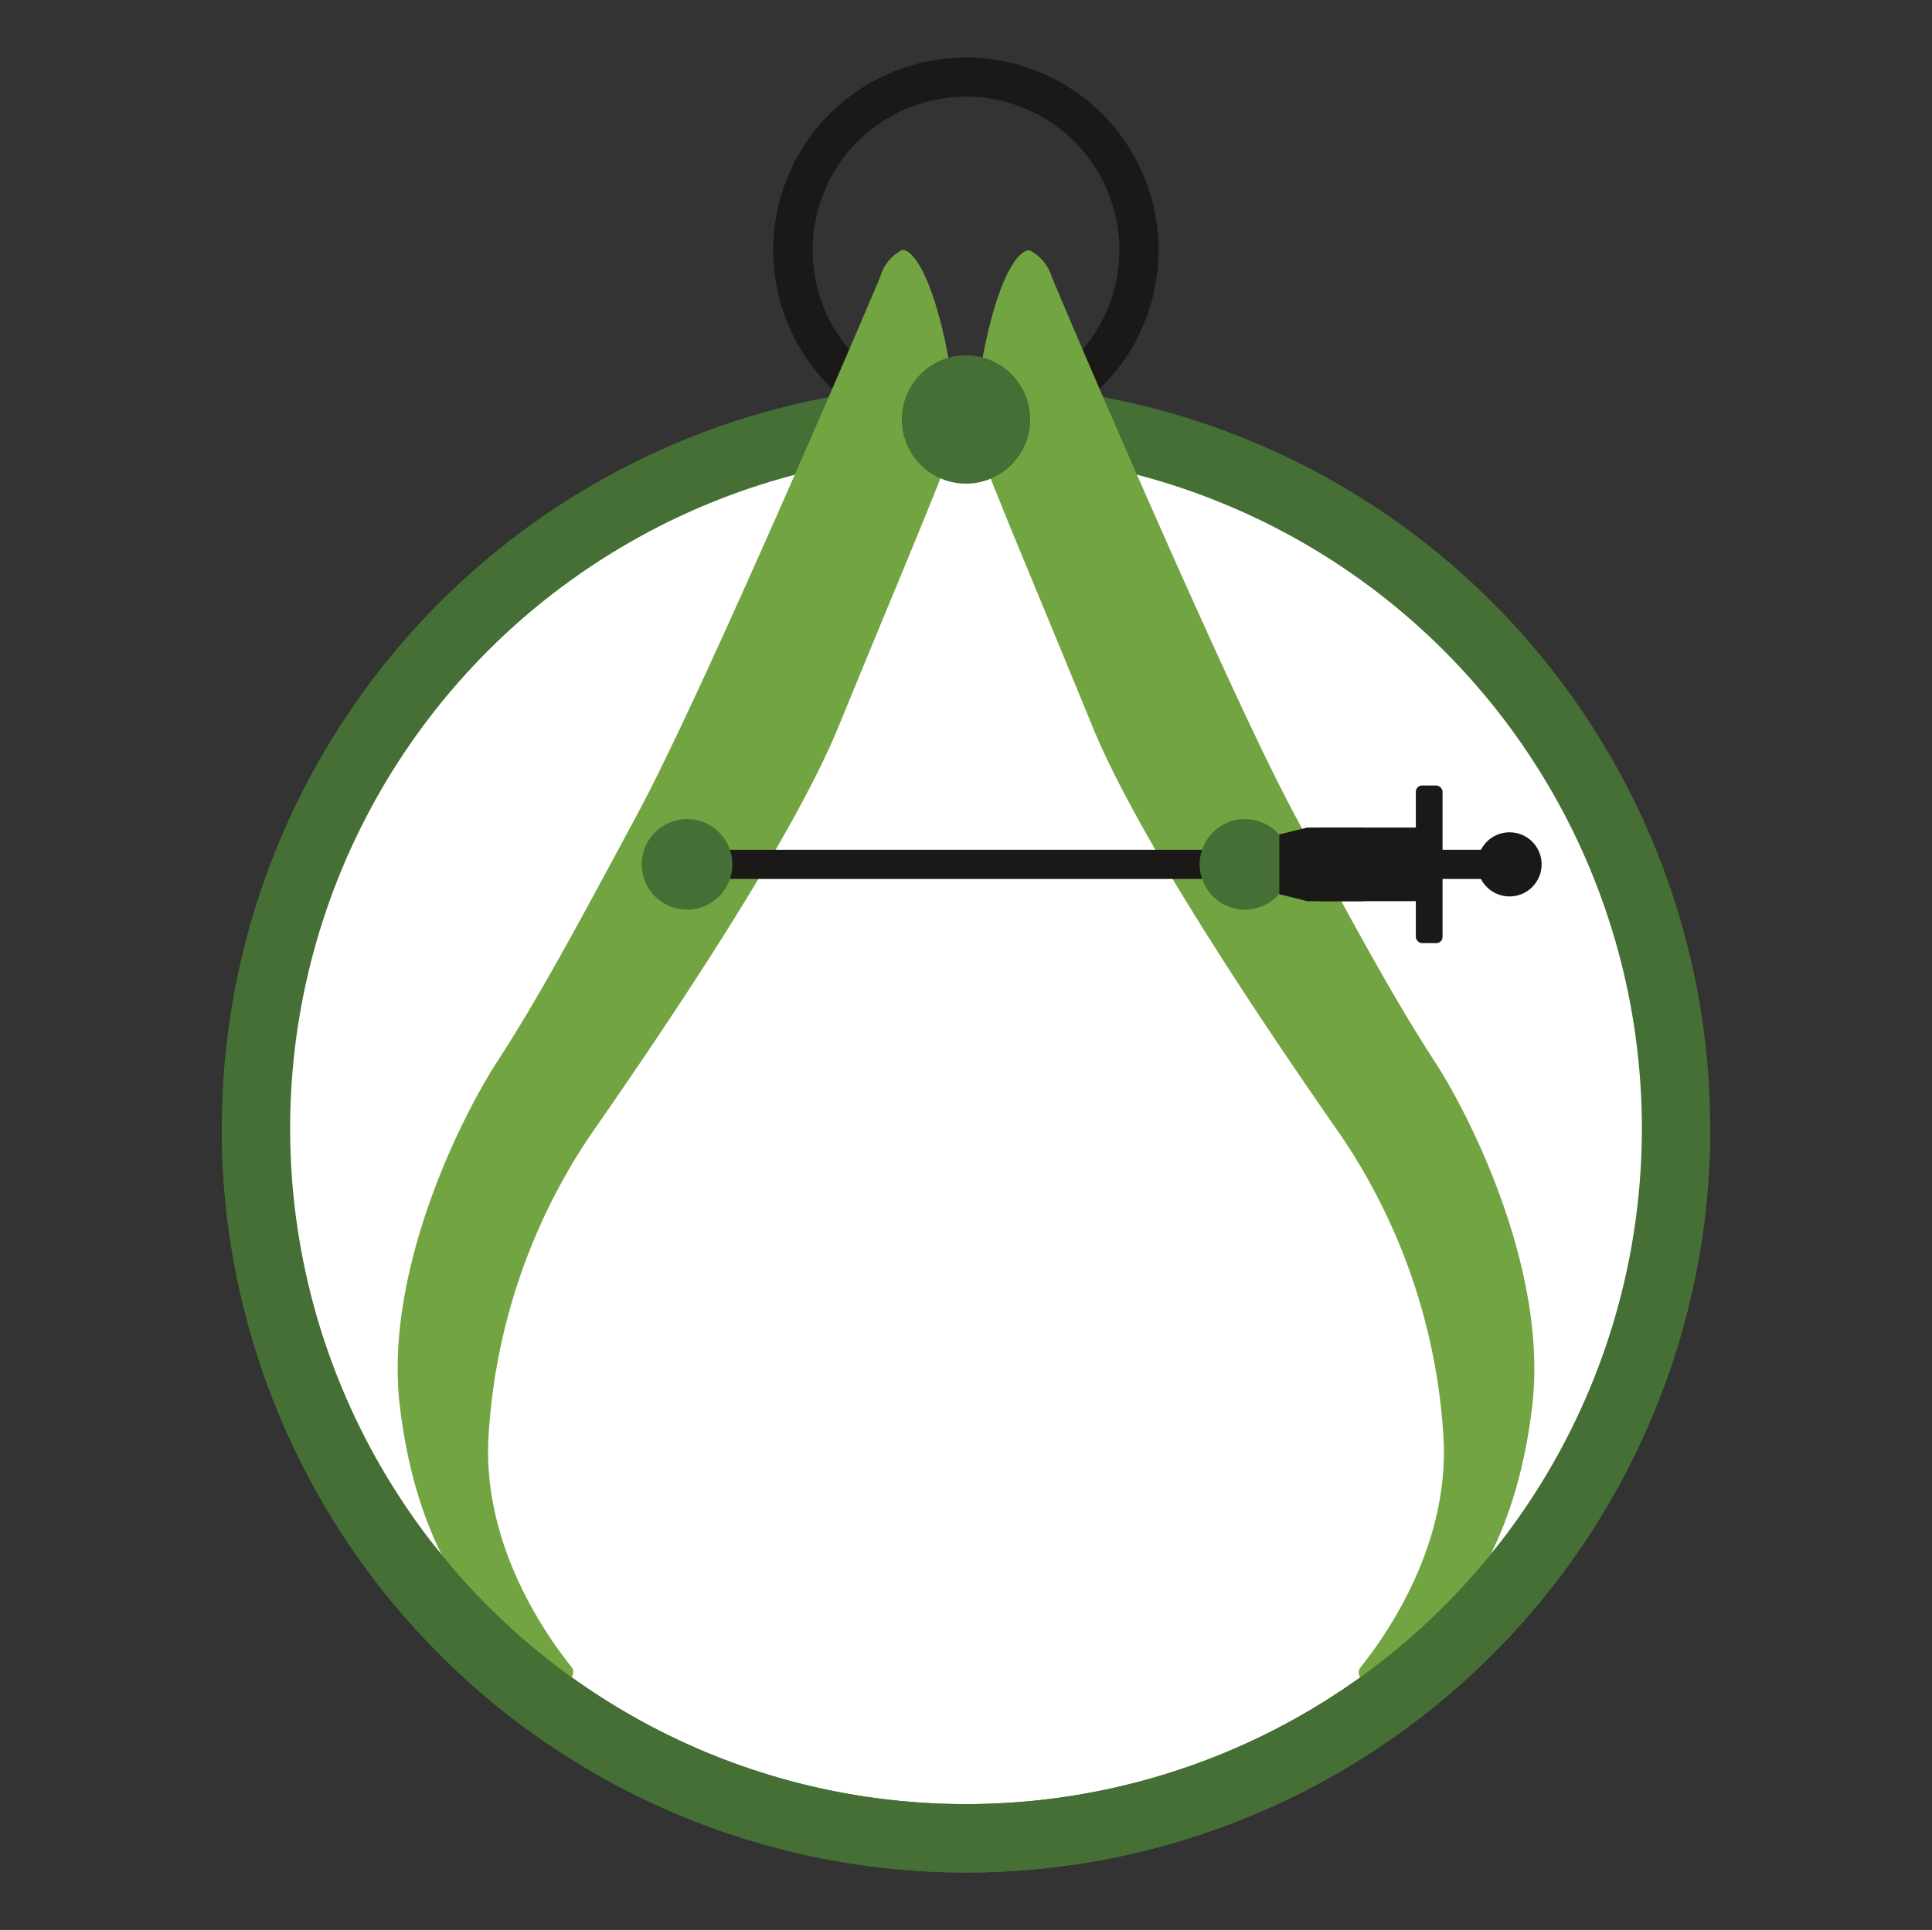 <svg xmlns="http://www.w3.org/2000/svg" id="Layer_1" data-name="Layer 1" viewBox="0 0 180 179.85"><rect x="0" y="0" width="180" height="179.85" fill="#333333" stroke="none"/><defs><style>.cls-1{fill:#456f34;}.cls-2{fill:#fff;}.cls-3{fill:#1b1818;}.cls-4{fill:#72a442;}</style></defs><circle class="cls-1" cx="90" cy="105.16" r="69.34"/><circle class="cls-2" cx="90" cy="105.16" r="62.97"/><path class="cls-3" d="M90 5.36A17.95 17.95.0 10107.94 23.3 17.94 17.94.0 0090 5.36zm0 32.23A14.29 14.29.0 11104.29 23.3 14.29 14.29.0 0190 37.59z"/><path class="cls-4" d="M82 25.82C78.89 33.2 65.21 65 59.44 75.76S50 93.28 46.39 98.83 35.78 118.66 37.25 131c1.25 10.57 5.4 20.3 14.94 25.42a.76.76.0 001-1.14c-3.31-4.18-8.11-12-7.69-21.13A56 56 0 0155 105.79c7.34-10.53 18.85-27.66 23.09-38s7.54-18.22 8.73-21.22 3-6.41 1.31-14.41S84.46 23 83.93 23.35A4.11 4.11.0 0082 25.82z"/><path class="cls-4" d="M98 25.82c3.08 7.38 16.76 39.17 22.53 49.94S130 93.28 133.61 98.83s10.61 19.83 9.14 32.21c-1.25 10.57-5.4 20.3-14.94 25.42a.76.76.0 01-1-1.14c3.31-4.18 8.11-12 7.69-21.13a56 56 0 00-9.59-28.4c-7.34-10.53-18.85-27.66-23.09-38s-7.54-18.22-8.73-21.22-3-6.41-1.31-14.41 3.71-9.09 4.24-8.78A4.11 4.11.0 0198 25.82z"/><rect class="cls-3" x="62.19" y="79.19" width="79.16" height="2.72"/><circle class="cls-1" cx="64.01" cy="80.55" r="4.22"/><circle class="cls-1" cx="115.99" cy="80.55" r="4.22"/><polygon class="cls-3" points="121.79 77.12 119.19 77.76 119.19 83.33 121.79 83.98 127.08 83.98 127.08 80.55 127.08 77.12 121.79 77.12"/><rect class="cls-3" x="122.81" y="77.12" width="9.65" height="6.86"/><rect class="cls-3" x="131.91" y="73.2" width="2.49" height="14.69" rx=".58"/><circle class="cls-3" cx="140.64" cy="80.55" r="2.99"/><circle class="cls-1" cx="90" cy="39.09" r="5.98"/><path class="cls-1" d="M90 168.12a62.87 62.87.0 01-49.38-23.89C25.74 129.11 25.9 105.16 25.9 105.16H20.66a69.34 69.34.0 00138.68.0h-5.59s.18 22.09-14.65 39.42A62.86 62.86.0 0190 168.12z"/></svg>